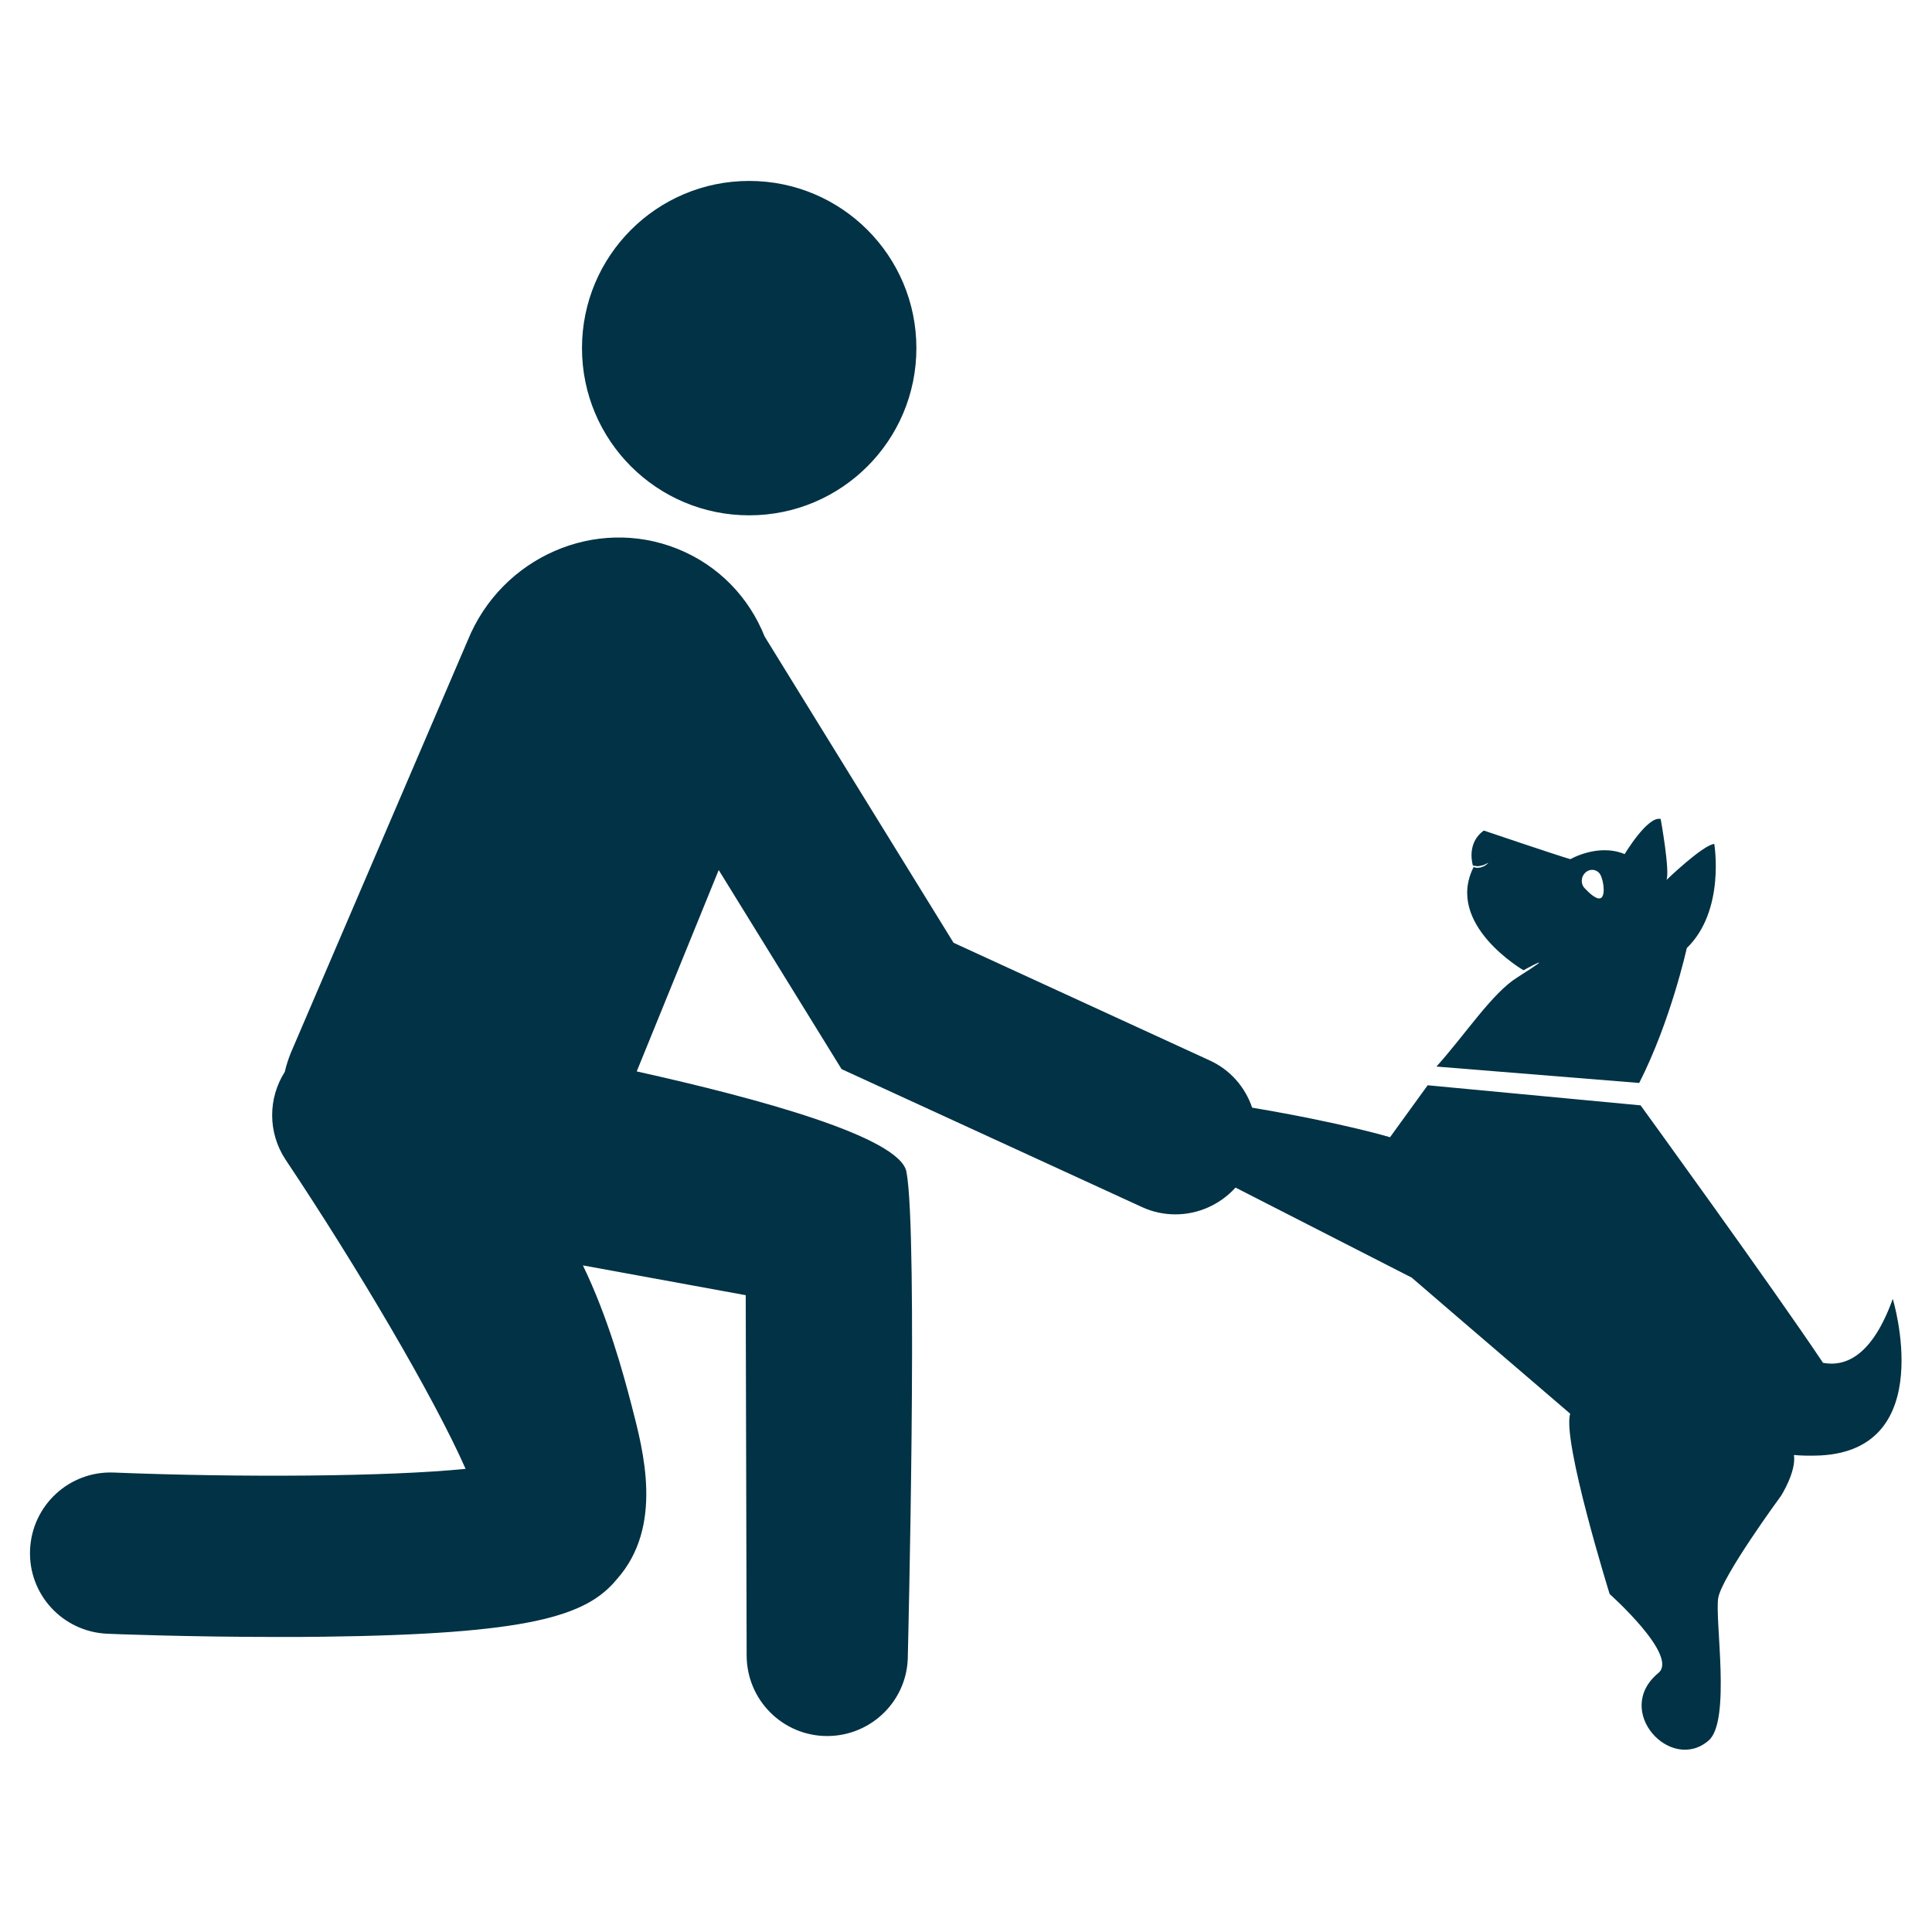 <?xml version="1.0" encoding="UTF-8" standalone="no"?> <svg xmlns="http://www.w3.org/2000/svg" xmlns:xlink="http://www.w3.org/1999/xlink" xmlns:serif="http://www.serif.com/" width="100%" height="100%" viewBox="0 0 64 64" version="1.1" xml:space="preserve" style="fill-rule:evenodd;clip-rule:evenodd;stroke-linejoin:round;stroke-miterlimit:2;"> <g transform="matrix(0.765,0,0,0.765,-194.852,-607.284)"> <path d="M287.15,816.15C291.15,816.15 294.39,812.91 294.39,808.91C294.39,804.91 291.15,801.67 287.15,801.67C283.15,801.67 279.91,804.91 279.91,808.91C279.91,812.91 283.15,816.15 287.15,816.15Z" style="fill:rgb(1,50,69);fill-rule:nonzero;"></path> </g> <g transform="matrix(0.765,0,0,0.765,-194.852,-607.284)"> <path d="M320.41,836.16C319.32,836.84 318.17,838.62 316.91,840.02L325.69,840.73C327.06,838.04 327.75,834.89 327.75,834.89C329.43,833.26 328.94,830.38 328.94,830.38C328.45,830.42 326.87,831.94 326.87,831.94C327.03,831.56 326.62,829.3 326.62,829.3C326.06,829.15 325.06,830.82 325.06,830.82C323.91,830.34 322.71,831.04 322.71,831.04C322.12,830.87 318.96,829.8 318.96,829.8C318.28,830.29 318.42,831.08 318.49,831.32L318.5,831.32C318.52,831.32 318.55,831.33 318.57,831.33C318.59,831.33 318.62,831.33 318.65,831.34C318.68,831.35 318.7,831.34 318.73,831.34L318.81,831.33C318.84,831.32 318.86,831.32 318.89,831.31C318.91,831.3 318.94,831.3 318.96,831.29C318.98,831.29 319,831.27 319.02,831.26C319.1,831.22 319.16,831.2 319.16,831.2C319.16,831.2 319.12,831.24 319.04,831.3C319.02,831.31 319,831.33 318.98,831.34C318.96,831.35 318.93,831.36 318.9,831.37C318.87,831.38 318.85,831.39 318.82,831.4L318.73,831.41C318.7,831.41 318.67,831.42 318.64,831.41C318.61,831.41 318.58,831.4 318.56,831.39C318.55,831.39 318.53,831.38 318.52,831.38C317.26,833.87 320.68,835.85 320.68,835.85C320.68,835.85 322.37,834.92 320.41,836.16ZM323.33,831.65C323.5,831.46 323.78,831.45 323.95,831.63C324.12,831.8 324.24,832.51 324.07,832.69C323.9,832.88 323.5,832.48 323.33,832.3C323.16,832.13 323.16,831.83 323.33,831.65Z" style="fill:rgb(1,50,69);fill-rule:nonzero;"></path> </g> <g transform="matrix(0.765,0,0,0.765,-194.852,-607.284)"> <path d="M336.67,850.08C335.78,852.55 334.63,853.03 333.65,852.85C331.46,849.57 325.75,841.7 325.75,841.7L316.53,840.83L314.9,843.08C314.9,843.08 312.85,842.46 308.93,841.8C308.63,840.92 307.99,840.16 307.08,839.75L296,834.66L287.82,821.4C287.15,819.72 285.84,818.32 284.04,817.6C280.5,816.18 276.43,817.95 274.96,821.57L267.3,839.43C267.19,839.71 267.1,839.98 267.04,840.25C266.32,841.38 266.29,842.87 267.08,844.06C270.16,848.67 273.5,854.33 274.87,857.44C271.51,857.78 265.08,857.82 259.64,857.6C257.71,857.52 256.09,859.02 256.01,860.95C255.93,862.88 257.43,864.5 259.36,864.58C259.52,864.59 262.86,864.72 266.78,864.72C267.4,864.72 268.03,864.72 268.66,864.71C277.64,864.6 280.1,863.82 281.41,862.23C283.46,859.94 282.56,856.64 282.07,854.74C281.68,853.24 281.04,850.89 279.95,848.63L287,849.92L287.04,865.53C287.05,867.46 288.61,869.01 290.53,869.01L290.54,869.01C292.47,869 294.03,867.44 294.02,865.51C294.02,865.51 294.47,847.25 293.96,844.58C293.68,843.07 287.55,841.4 282.28,840.23L285.83,831.51L291.15,840.13L304.15,846.1C304.62,846.32 305.12,846.42 305.61,846.42C306.59,846.42 307.54,846 308.21,845.26L315.84,849.16C315.84,849.16 319.1,851.97 322.7,855.05C322.35,856.24 324.41,862.86 324.41,862.86C324.41,862.86 327.42,865.54 326.52,866.28C324.54,867.91 327.06,870.63 328.7,869.2C329.67,868.35 328.96,863.98 329.11,863.04C329.26,862.11 331.83,858.61 331.83,858.61C331.83,858.61 332.5,857.56 332.39,856.84C332.72,856.87 333.1,856.88 333.53,856.86C338.66,856.6 336.67,850.08 336.67,850.08Z" style="fill:rgb(1,50,69);fill-rule:nonzero;"></path> </g> </svg> 